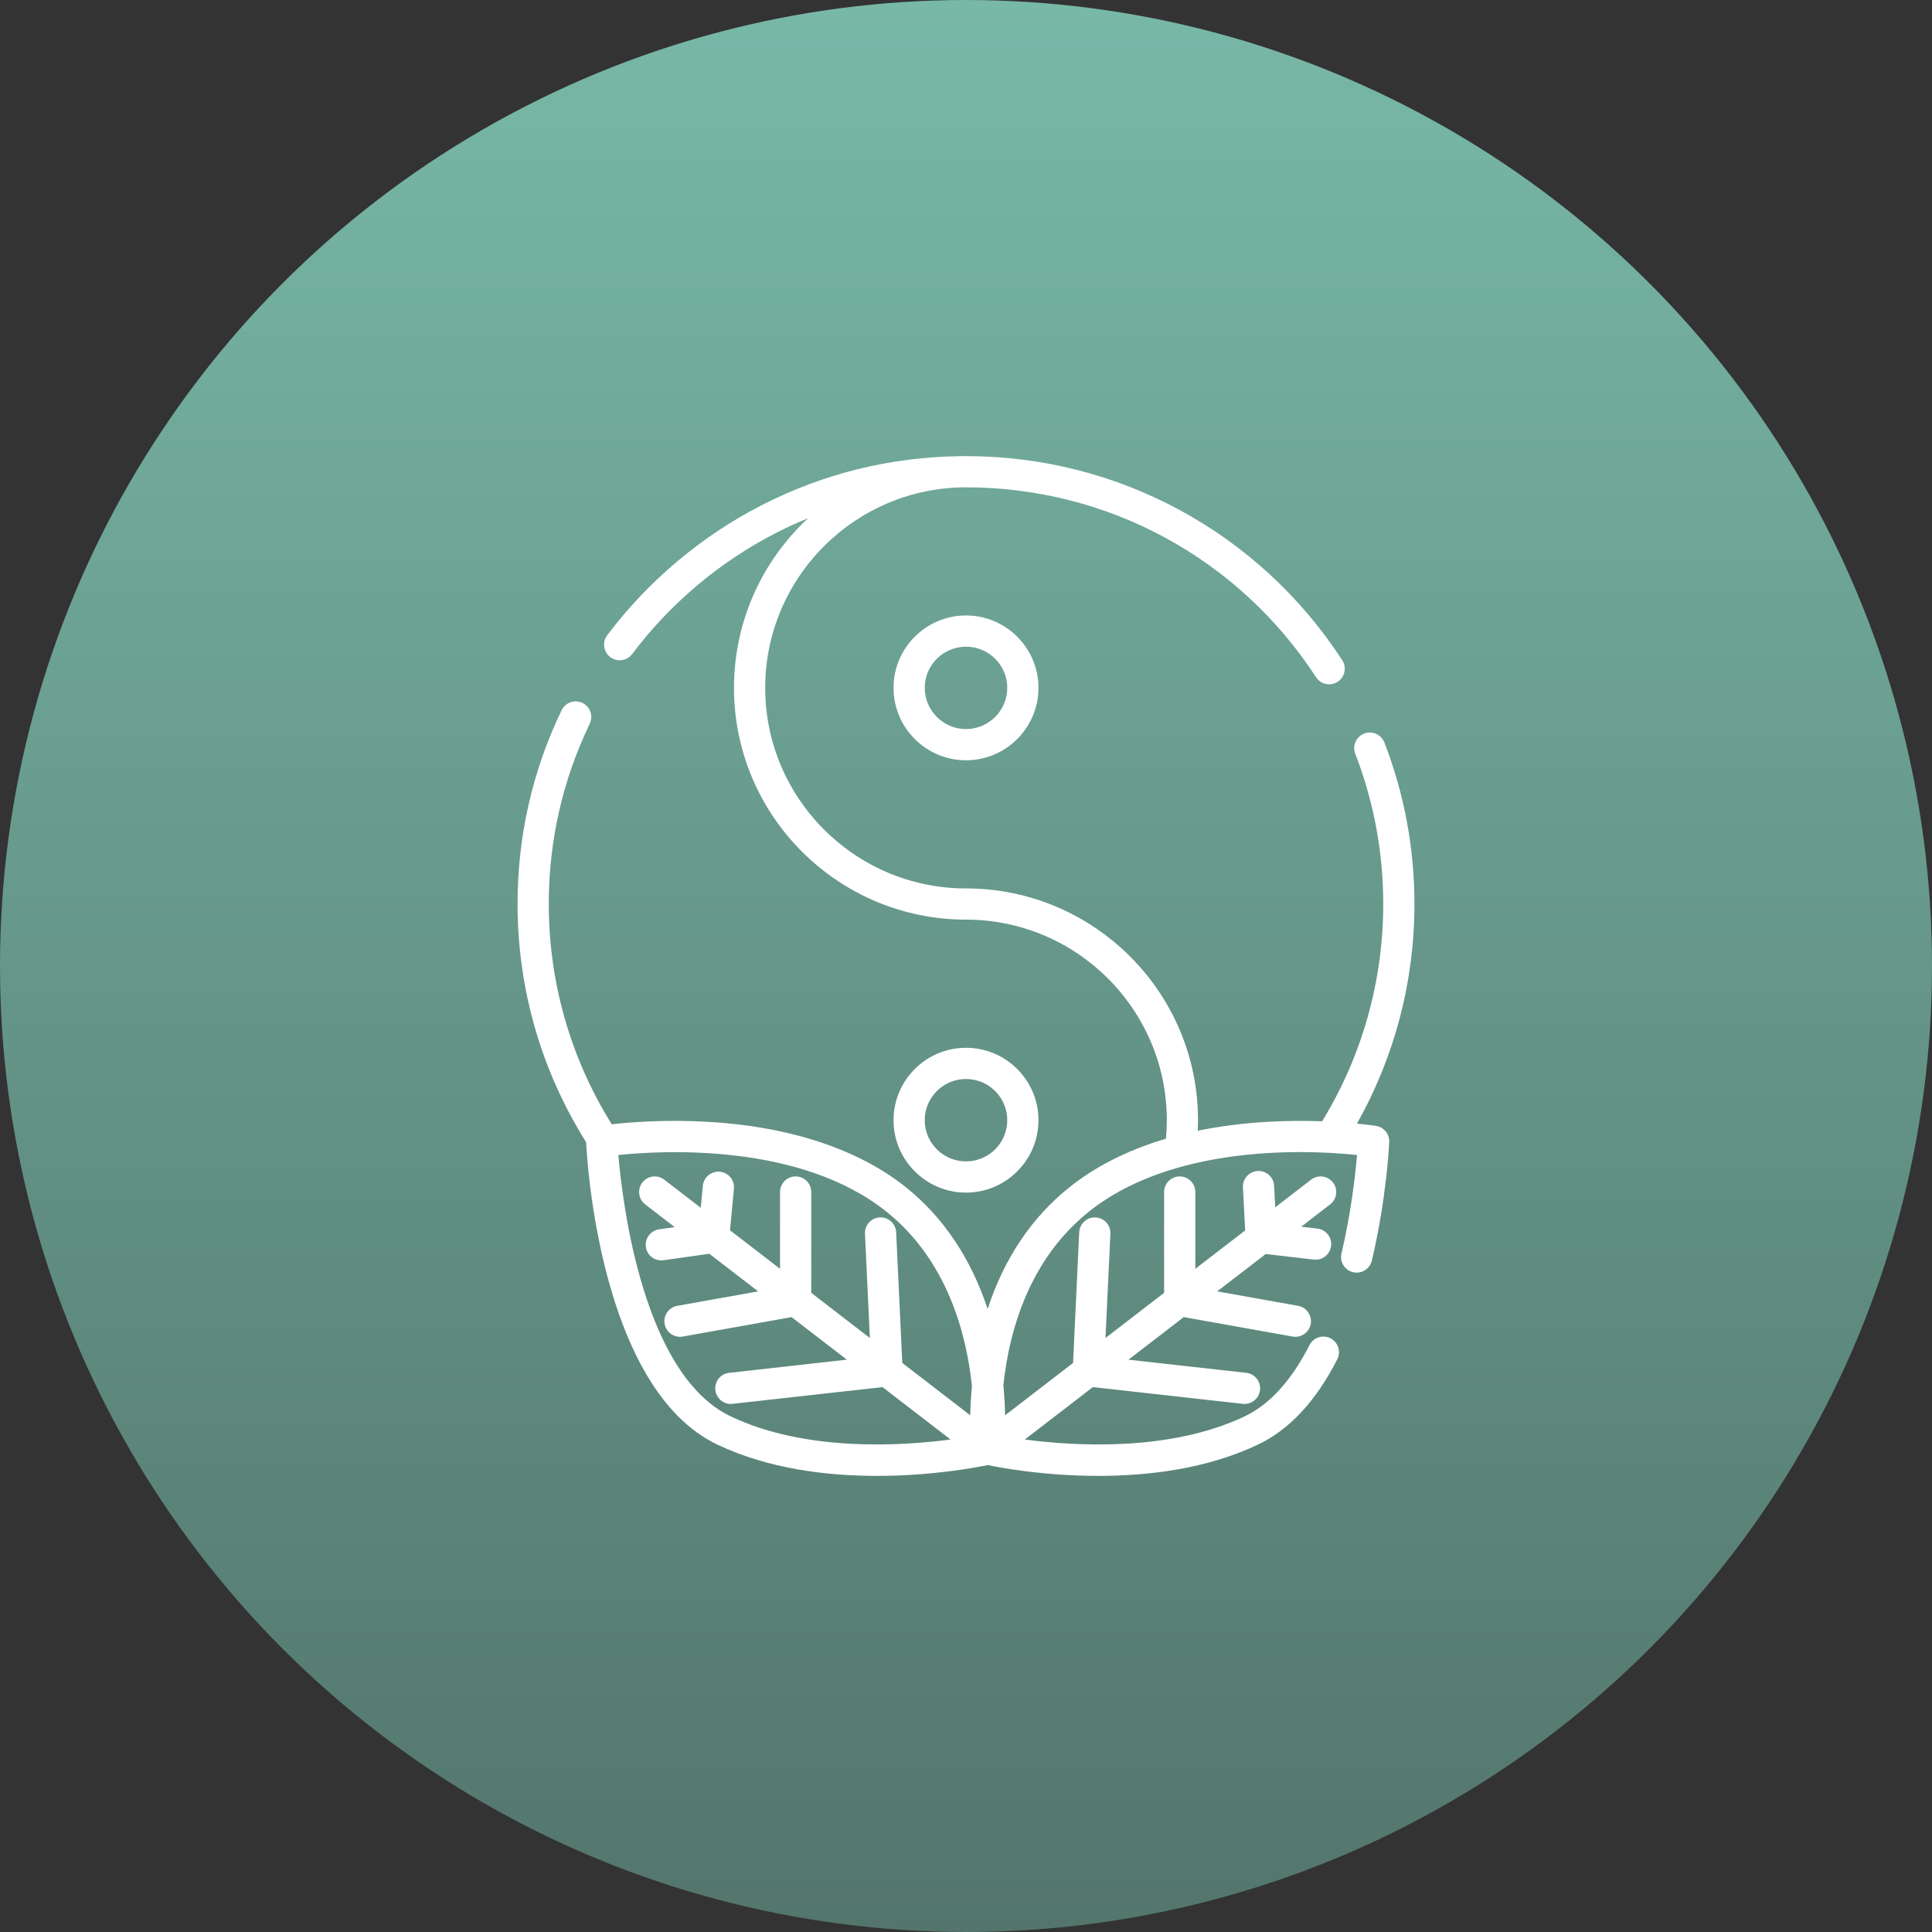<svg width="970" height="970" viewBox="0 0 970 970" fill="none" xmlns="http://www.w3.org/2000/svg">
<rect x="0" y="0" width="970" height="970" fill="#333333" stroke="none"/>
<circle cx="485" cy="485" r="485" fill="url(#paint0_linear_23_175)"/>
<path d="M484.998 309.008C464.933 309.008 448.609 325.318 448.609 345.366C448.609 355.539 452.82 364.743 459.585 371.347C466.148 377.756 475.117 381.716 484.998 381.716C494.879 381.716 503.848 377.755 510.411 371.347C517.177 364.743 521.387 355.539 521.387 345.366C521.388 325.319 505.063 309.008 484.998 309.008ZM499.192 360.387C495.481 363.883 490.493 366.042 484.999 366.042C479.505 366.042 474.517 363.882 470.806 360.387C466.801 356.613 464.284 351.282 464.284 345.362C464.284 333.957 473.577 324.68 485 324.68C496.423 324.68 505.716 333.958 505.716 345.362C505.714 351.281 503.197 356.613 499.192 360.387Z" fill="white"/>
<path d="M484.998 526.064C464.934 526.064 448.611 542.372 448.611 562.418C448.611 582.464 464.934 598.772 484.998 598.772C505.062 598.772 521.385 582.464 521.385 562.418C521.386 542.371 505.062 526.064 484.998 526.064ZM489.168 582.68C487.82 582.956 486.425 583.101 484.998 583.101C483.571 583.101 482.175 582.956 480.828 582.68C471.397 580.748 464.282 572.396 464.282 562.418C464.282 552.44 471.397 544.087 480.828 542.156C482.176 541.88 483.57 541.735 484.998 541.735C486.425 541.735 487.821 541.88 489.168 542.156C498.599 544.088 505.714 552.44 505.714 562.418C505.714 572.396 498.599 580.747 489.168 582.68Z" fill="white"/>
<path d="M690.92 565.307C690.693 565.27 687.199 564.714 681.279 564.131C700.2 530.587 710.149 492.741 710.149 453.888C710.149 425.933 705.071 398.646 695.056 372.785C693.493 368.75 688.958 366.746 684.919 368.308C680.884 369.871 678.879 374.408 680.442 378.444C689.756 402.493 694.478 427.876 694.478 453.888C694.478 492.581 683.876 530.195 663.786 562.969C647.054 562.354 624.535 562.93 601.361 567.708C601.372 567.444 601.392 567.181 601.403 566.917C601.407 566.811 601.416 566.707 601.42 566.602C601.469 565.209 601.494 563.815 601.494 562.418C601.494 498.253 549.236 446.052 485.002 446.052C429.41 446.052 384.182 400.885 384.182 345.367C384.182 289.844 429.41 244.672 485.002 244.672C556.197 244.672 621.899 280.312 660.757 340.008C663.119 343.634 667.97 344.66 671.6 342.3C675.227 339.939 676.252 335.085 673.892 331.458C632.128 267.302 561.515 229 485 229C484.984 229 484.967 229 484.951 229C484.838 229 484.726 229.005 484.614 229.005C483.672 229.008 482.731 229.021 481.793 229.046C446.941 229.521 413.621 237.725 382.71 253.497C352.328 268.998 325.411 291.631 304.866 318.947C302.266 322.405 302.96 327.318 306.419 329.919C309.878 332.52 314.791 331.825 317.391 328.366C336.511 302.944 361.561 281.881 389.832 267.456C395.07 264.783 400.38 262.345 405.762 260.139C405.588 260.301 405.418 260.468 405.245 260.631C404.872 260.982 404.501 261.334 404.133 261.689C403.812 261.998 403.494 262.31 403.176 262.623C402.813 262.98 402.454 263.341 402.097 263.702C401.782 264.022 401.467 264.341 401.156 264.664C400.805 265.029 400.456 265.395 400.11 265.764C399.802 266.092 399.494 266.421 399.188 266.752C398.847 267.123 398.51 267.498 398.174 267.874C397.872 268.211 397.57 268.548 397.272 268.888C396.941 269.266 396.615 269.649 396.289 270.031C395.994 270.377 395.699 270.723 395.407 271.072C395.086 271.456 394.772 271.846 394.456 272.236C394.169 272.59 393.881 272.942 393.598 273.3C393.286 273.695 392.98 274.094 392.672 274.492C392.395 274.85 392.117 275.208 391.845 275.569C391.54 275.974 391.241 276.386 390.94 276.796C390.675 277.159 390.407 277.518 390.146 277.884C389.846 278.303 389.555 278.727 389.261 279.15C389.008 279.514 388.752 279.874 388.503 280.241C388.206 280.678 387.919 281.121 387.629 281.562C387.392 281.921 387.15 282.279 386.918 282.641C386.601 283.133 386.295 283.631 385.986 284.128C385.669 284.637 385.356 285.147 385.047 285.661C384.677 286.276 384.307 286.893 383.949 287.517C383.735 287.888 383.53 288.265 383.321 288.638C383.06 289.103 382.797 289.565 382.542 290.034C382.326 290.432 382.119 290.834 381.907 291.234C381.669 291.684 381.428 292.132 381.197 292.586C380.985 293 380.782 293.419 380.575 293.834C380.354 294.28 380.129 294.726 379.914 295.175C379.71 295.598 379.515 296.025 379.316 296.451C379.107 296.9 378.896 297.349 378.692 297.802C378.498 298.233 378.311 298.668 378.122 299.103C377.926 299.555 377.727 300.007 377.536 300.461C377.352 300.9 377.174 301.342 376.995 301.783C376.809 302.241 376.623 302.698 376.443 303.159C376.27 303.602 376.102 304.048 375.934 304.493C375.76 304.957 375.585 305.421 375.416 305.888C375.254 306.335 375.096 306.785 374.94 307.236C374.776 307.706 374.614 308.177 374.455 308.651C374.305 309.102 374.157 309.556 374.012 310.01C373.859 310.486 373.709 310.964 373.563 311.443C373.424 311.899 373.288 312.355 373.154 312.813C373.013 313.297 372.874 313.783 372.739 314.269C372.612 314.727 372.487 315.185 372.365 315.645C372.235 316.136 372.109 316.629 371.985 317.123C371.87 317.583 371.756 318.042 371.646 318.504C371.527 319.006 371.413 319.508 371.3 320.012C371.198 320.471 371.096 320.929 370.999 321.389C370.891 321.9 370.79 322.413 370.689 322.926C370.599 323.386 370.508 323.844 370.424 324.306C370.329 324.824 370.24 325.346 370.151 325.867C370.073 326.327 369.994 326.786 369.921 327.248C369.837 327.779 369.762 328.312 369.686 328.844C369.621 329.298 369.554 329.752 369.495 330.209C369.423 330.759 369.36 331.311 369.297 331.863C369.246 332.307 369.19 332.75 369.144 333.196C369.084 333.764 369.035 334.336 368.984 334.906C368.945 335.341 368.901 335.773 368.868 336.209C368.821 336.808 368.785 337.41 368.748 338.011C368.722 338.421 368.692 338.829 368.67 339.24C368.636 339.908 368.614 340.578 368.59 341.248C368.577 341.597 368.559 341.944 368.55 342.293C368.524 343.314 368.509 344.337 368.509 345.364C368.509 409.523 420.767 461.72 485.001 461.72C540.593 461.72 585.821 506.892 585.821 562.415C585.821 565.542 585.663 568.646 585.381 571.703C566.268 577.371 549.856 585.659 536.551 596.394C517.747 611.564 504.096 631.992 495.865 657.214C487.62 632.165 473.821 611.396 455.223 596.398C431.389 577.177 397.073 565.719 355.986 563.263C334.311 561.968 316.239 563.445 307.151 564.478C286.448 531.333 275.525 493.206 275.525 453.886C275.525 422.177 282.442 391.727 296.084 363.381C297.961 359.482 296.321 354.799 292.421 352.922C288.525 351.047 283.839 352.685 281.963 356.585C267.292 387.069 259.854 419.806 259.854 453.887C259.854 496.425 271.747 537.673 294.285 573.472C294.552 579.455 300.595 697.037 360.254 725.328C386.004 737.541 415.338 741 440.309 741C467.238 741 489.08 736.98 495.89 735.575C502.702 736.98 524.538 740.999 551.461 740.999C576.432 740.999 605.769 737.539 631.522 725.324C647.347 717.82 660.769 703.395 671.415 682.448C673.375 678.59 671.837 673.872 667.979 671.913C664.124 669.953 659.405 671.49 657.443 675.348C648.407 693.131 637.426 705.18 624.808 711.164C587.314 728.948 539.635 726.046 514.528 722.733L548.692 696.427L623.958 704.827C624.254 704.86 624.546 704.876 624.838 704.876C628.776 704.876 632.168 701.914 632.615 697.909C633.095 693.608 629.997 689.733 625.697 689.252L566.579 682.654L594.335 661.281L648.985 671.047C649.451 671.131 649.915 671.171 650.372 671.171C654.096 671.171 657.399 668.506 658.076 664.712C658.838 660.451 656.001 656.381 651.742 655.62L611.116 648.36L635.473 629.606L659.619 632.403C659.926 632.439 660.229 632.455 660.531 632.455C664.455 632.455 667.842 629.513 668.304 625.52C668.802 621.222 665.72 617.333 661.422 616.835L653.282 615.893L667.83 604.691C671.259 602.051 671.899 597.131 669.258 593.702C666.619 590.274 661.699 589.634 658.269 592.274L640.258 606.142L639.693 595.329C639.466 591.008 635.797 587.687 631.458 587.912C627.137 588.138 623.817 591.825 624.041 596.146L625.17 617.758L600.133 637.036V598.483C600.133 594.156 596.626 590.647 592.297 590.647C587.968 590.647 584.461 594.155 584.461 598.483V649.103L555.033 671.762L557.492 619.424C557.695 615.101 554.355 611.433 550.031 611.229C545.722 611.02 542.041 614.364 541.836 618.689L538.755 684.296L504.636 710.568C504.551 706.16 504.297 701.085 503.763 695.538C504.508 688.43 505.757 680.537 507.82 672.296C507.829 672.26 507.838 672.226 507.845 672.192L507.906 671.934C507.922 671.879 507.935 671.823 507.95 671.767C514.757 644.933 527.689 623.678 546.386 608.593C559.153 598.293 575.36 590.488 594.55 585.395C594.599 585.382 594.649 585.372 594.697 585.357C621.747 578.221 649.26 577.859 667.591 578.819C673.138 579.107 677.82 579.519 681.332 579.89C680.492 589.763 678.392 608.656 673.516 629.309C672.521 633.52 675.129 637.741 679.341 638.736C683.549 639.726 687.773 637.123 688.767 632.91C696.195 601.45 697.446 574.515 697.495 573.383C697.674 569.413 694.846 565.94 690.92 565.307ZM487.133 710.568L453.013 684.296L449.932 618.689C449.728 614.367 446.036 611.007 441.737 611.229C437.414 611.432 434.074 615.101 434.276 619.424L436.735 671.762L407.307 649.103V598.483C407.307 594.156 403.8 590.647 399.471 590.647C395.142 590.647 391.635 594.155 391.635 598.483V637.036L366.507 617.688L368.486 596.825C368.895 592.516 365.733 588.694 361.424 588.285C357.133 587.873 353.293 591.038 352.883 595.346L351.835 606.391L333.5 592.274C330.07 589.634 325.15 590.274 322.511 593.702C319.871 597.131 320.51 602.051 323.939 604.691L338.76 616.103L330.935 617.209C326.649 617.815 323.668 621.78 324.274 626.064C324.827 629.978 328.18 632.804 332.022 632.804C332.388 632.804 332.758 632.779 333.129 632.726L356.128 629.475L380.654 648.36L340.028 655.62C335.768 656.382 332.932 660.452 333.694 664.712C334.371 668.506 337.675 671.171 341.398 671.171C341.856 671.171 342.319 671.13 342.785 671.047L397.435 661.282L425.191 682.655L366.073 689.253C361.773 689.733 358.675 693.609 359.155 697.91C359.603 701.916 362.995 704.878 366.932 704.876C367.222 704.876 367.517 704.86 367.812 704.827L443.078 696.427L477.243 722.734C452.138 726.048 404.456 728.949 366.967 711.171C323.161 690.396 312.637 605.321 310.452 579.9C332.69 577.576 402.087 573.682 445.383 608.599C475.741 633.082 485.26 669.885 487.972 695.871C487.457 701.291 487.215 706.245 487.133 710.568Z" fill="white"/>
<defs>
<linearGradient id="paint0_linear_23_175" x1="485" y1="0" x2="485" y2="970" gradientUnits="userSpaceOnUse">
<stop stop-color="#78B8A7"/>
<stop offset="1" stop-color="#53756C"/>
</linearGradient>
</defs>
</svg>
